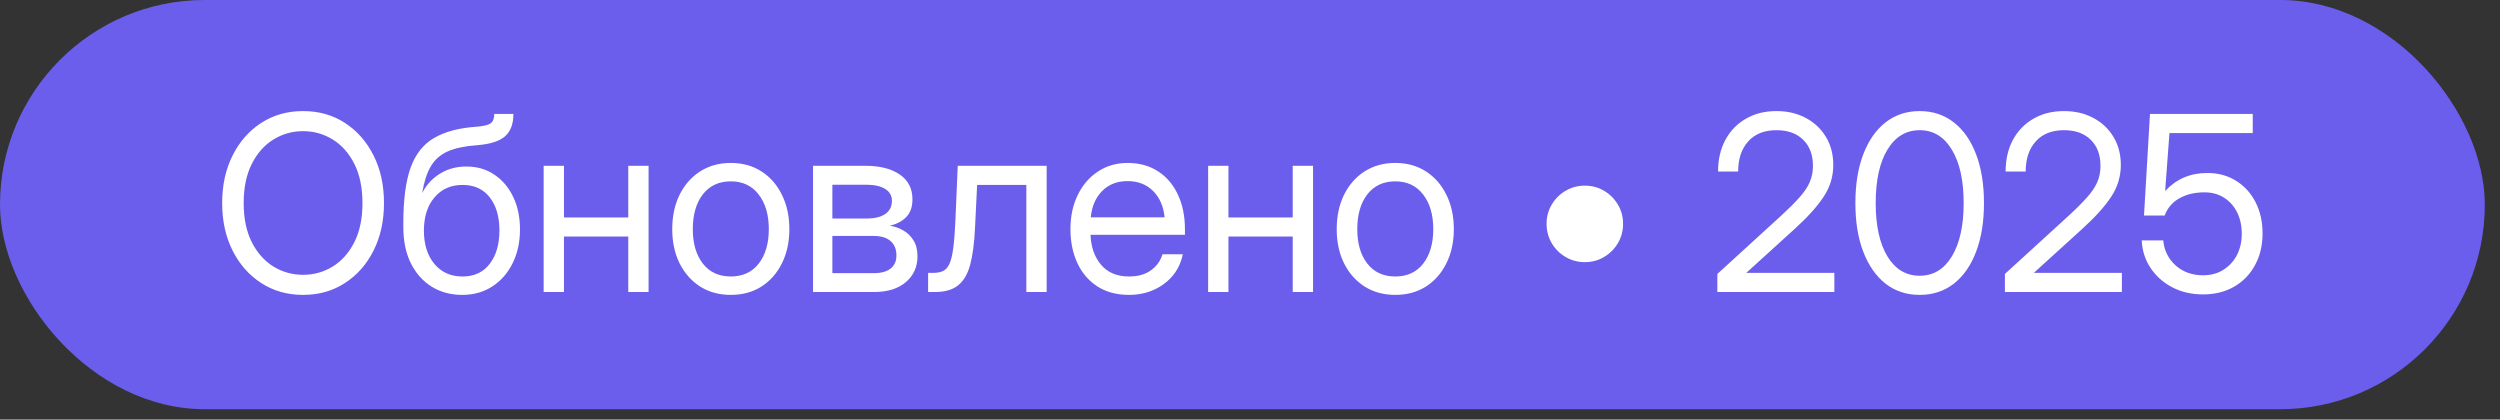 <?xml version="1.0" encoding="UTF-8"?> <svg xmlns="http://www.w3.org/2000/svg" width="143" height="24" viewBox="0 0 143 24" fill="none"><rect x="0" y="0" width="143" height="24" fill="#333333" stroke="none"/><rect width="142.131" height="23.406" rx="11.703" fill="#6B5EEC"></rect><path d="M17.336 16.867C16.438 16.867 15.641 16.642 14.943 16.19C14.246 15.739 13.699 15.12 13.303 14.331C12.906 13.538 12.708 12.633 12.708 11.617C12.708 10.592 12.906 9.685 13.303 8.896C13.699 8.104 14.246 7.481 14.943 7.03C15.641 6.579 16.438 6.354 17.336 6.354C18.238 6.354 19.036 6.579 19.729 7.03C20.426 7.481 20.973 8.104 21.369 8.896C21.766 9.685 21.964 10.592 21.964 11.617C21.964 12.633 21.766 13.538 21.369 14.331C20.973 15.12 20.426 15.739 19.729 16.19C19.036 16.642 18.238 16.867 17.336 16.867ZM17.336 15.719C17.951 15.719 18.516 15.562 19.031 15.247C19.546 14.928 19.959 14.463 20.269 13.852C20.578 13.242 20.733 12.497 20.733 11.617C20.733 10.733 20.578 9.986 20.269 9.375C19.959 8.76 19.546 8.295 19.031 7.98C18.516 7.661 17.951 7.502 17.336 7.502C16.721 7.502 16.156 7.661 15.641 7.98C15.126 8.295 14.713 8.76 14.403 9.375C14.093 9.986 13.938 10.733 13.938 11.617C13.938 12.497 14.093 13.242 14.403 13.852C14.713 14.463 15.126 14.928 15.641 15.247C16.156 15.562 16.721 15.719 17.336 15.719ZM26.441 16.867C25.785 16.867 25.204 16.712 24.698 16.402C24.192 16.088 23.794 15.641 23.502 15.062C23.215 14.484 23.071 13.796 23.071 12.998V12.738C23.071 11.426 23.208 10.382 23.481 9.607C23.759 8.828 24.206 8.258 24.821 7.898C25.436 7.534 26.248 7.317 27.255 7.249C27.66 7.217 27.932 7.151 28.068 7.051C28.205 6.946 28.273 6.768 28.273 6.518H29.367C29.367 7.087 29.208 7.513 28.889 7.796C28.574 8.078 28.03 8.249 27.255 8.309C26.571 8.359 26.02 8.477 25.601 8.664C25.186 8.851 24.867 9.133 24.644 9.512C24.42 9.89 24.256 10.396 24.151 11.029H24.158C24.391 10.569 24.726 10.204 25.163 9.936C25.601 9.662 26.104 9.525 26.674 9.525C27.294 9.525 27.831 9.683 28.287 9.997C28.747 10.307 29.105 10.733 29.36 11.275C29.616 11.813 29.743 12.428 29.743 13.121C29.743 13.841 29.604 14.484 29.326 15.049C29.048 15.614 28.661 16.058 28.164 16.382C27.672 16.705 27.098 16.867 26.441 16.867ZM26.455 15.815C27.125 15.815 27.645 15.573 28.014 15.09C28.383 14.607 28.567 13.971 28.567 13.183C28.567 12.394 28.383 11.763 28.014 11.289C27.645 10.815 27.127 10.578 26.462 10.578C25.787 10.578 25.25 10.817 24.849 11.296C24.448 11.77 24.247 12.401 24.247 13.19C24.247 13.973 24.445 14.607 24.842 15.09C25.243 15.573 25.781 15.815 26.455 15.815ZM32.259 9.484V12.438H35.937V9.484H37.099V16.703H35.937V13.531H32.259V16.703H31.097V9.484H32.259ZM41.802 16.867C41.136 16.867 40.551 16.708 40.045 16.389C39.544 16.065 39.152 15.621 38.869 15.056C38.591 14.491 38.452 13.841 38.452 13.107C38.452 12.369 38.591 11.715 38.869 11.146C39.152 10.576 39.544 10.129 40.045 9.806C40.551 9.482 41.136 9.32 41.802 9.32C42.472 9.32 43.057 9.482 43.559 9.806C44.06 10.129 44.45 10.576 44.727 11.146C45.01 11.715 45.151 12.369 45.151 13.107C45.151 13.841 45.01 14.491 44.727 15.056C44.45 15.621 44.06 16.065 43.559 16.389C43.057 16.708 42.472 16.867 41.802 16.867ZM41.802 15.815C42.485 15.815 43.019 15.568 43.401 15.076C43.784 14.579 43.976 13.923 43.976 13.107C43.976 12.283 43.782 11.622 43.395 11.125C43.012 10.624 42.481 10.373 41.802 10.373C41.123 10.373 40.59 10.621 40.202 11.118C39.819 11.615 39.628 12.278 39.628 13.107C39.628 13.928 39.819 14.584 40.202 15.076C40.585 15.568 41.118 15.815 41.802 15.815ZM46.505 16.703V9.484H49.513C50.333 9.484 50.985 9.651 51.468 9.983C51.951 10.316 52.192 10.79 52.192 11.405C52.192 11.834 52.074 12.171 51.837 12.417C51.6 12.659 51.285 12.823 50.894 12.909C51.162 12.95 51.418 13.039 51.659 13.176C51.901 13.308 52.097 13.497 52.247 13.743C52.402 13.985 52.48 14.29 52.48 14.659C52.48 15.265 52.258 15.758 51.816 16.136C51.374 16.514 50.766 16.703 49.991 16.703H46.505ZM47.612 15.623H49.991C50.406 15.623 50.723 15.537 50.941 15.363C51.165 15.185 51.276 14.937 51.276 14.618C51.276 14.258 51.165 13.982 50.941 13.791C50.723 13.595 50.406 13.497 49.991 13.497H47.612V15.623ZM47.612 12.499H49.567C50.032 12.499 50.39 12.412 50.641 12.239C50.891 12.062 51.017 11.811 51.017 11.487C51.017 11.191 50.887 10.963 50.627 10.804C50.367 10.644 49.996 10.565 49.513 10.565H47.612V12.499ZM53.088 16.703V15.609H53.361C53.594 15.609 53.785 15.575 53.935 15.507C54.09 15.434 54.214 15.297 54.305 15.097C54.4 14.892 54.473 14.595 54.523 14.208C54.578 13.816 54.619 13.299 54.647 12.656L54.783 9.484H59.869V16.703H58.707V10.578H55.891L55.768 13.094C55.727 13.928 55.635 14.611 55.494 15.145C55.353 15.673 55.123 16.065 54.804 16.32C54.489 16.576 54.05 16.703 53.484 16.703H53.088ZM64.579 16.867C63.873 16.867 63.269 16.705 62.768 16.382C62.271 16.058 61.89 15.614 61.626 15.049C61.362 14.479 61.23 13.832 61.23 13.107C61.23 12.374 61.368 11.722 61.647 11.152C61.925 10.583 62.31 10.136 62.802 9.812C63.294 9.484 63.859 9.32 64.497 9.32C65.167 9.32 65.748 9.48 66.24 9.799C66.732 10.118 67.111 10.562 67.375 11.132C67.644 11.701 67.778 12.36 67.778 13.107V13.429H62.378C62.405 14.135 62.608 14.709 62.986 15.151C63.365 15.593 63.895 15.815 64.579 15.815C65.094 15.815 65.513 15.696 65.837 15.459C66.165 15.222 66.384 14.917 66.493 14.543H67.655C67.564 15.003 67.375 15.409 67.088 15.76C66.801 16.106 66.441 16.377 66.008 16.573C65.579 16.769 65.103 16.867 64.579 16.867ZM62.392 12.431H66.616C66.552 11.797 66.331 11.294 65.953 10.92C65.575 10.546 65.09 10.359 64.497 10.359C63.905 10.359 63.422 10.546 63.048 10.92C62.674 11.294 62.455 11.797 62.392 12.431ZM70.267 9.484V12.438H73.944V9.484H75.106V16.703H73.944V13.531H70.267V16.703H69.105V9.484H70.267ZM79.81 16.867C79.144 16.867 78.559 16.708 78.053 16.389C77.551 16.065 77.159 15.621 76.877 15.056C76.599 14.491 76.46 13.841 76.46 13.107C76.46 12.369 76.599 11.715 76.877 11.146C77.159 10.576 77.551 10.129 78.053 9.806C78.559 9.482 79.144 9.32 79.81 9.32C80.48 9.32 81.065 9.482 81.566 9.806C82.068 10.129 82.457 10.576 82.735 11.146C83.018 11.715 83.159 12.369 83.159 13.107C83.159 13.841 83.018 14.491 82.735 15.056C82.457 15.621 82.068 16.065 81.566 16.389C81.065 16.708 80.48 16.867 79.81 16.867ZM79.81 15.815C80.493 15.815 81.026 15.568 81.409 15.076C81.792 14.579 81.983 13.923 81.983 13.107C81.983 12.283 81.79 11.622 81.402 11.125C81.019 10.624 80.489 10.373 79.81 10.373C79.13 10.373 78.597 10.621 78.21 11.118C77.827 11.615 77.636 12.278 77.636 13.107C77.636 13.928 77.827 14.584 78.21 15.076C78.593 15.568 79.126 15.815 79.81 15.815ZM90.651 14.994C90.25 14.994 89.883 14.896 89.551 14.7C89.218 14.504 88.954 14.24 88.758 13.907C88.562 13.575 88.464 13.208 88.464 12.807C88.464 12.401 88.562 12.034 88.758 11.706C88.954 11.373 89.218 11.109 89.551 10.913C89.883 10.717 90.25 10.619 90.651 10.619C91.057 10.619 91.424 10.717 91.752 10.913C92.085 11.109 92.349 11.373 92.545 11.706C92.741 12.034 92.839 12.401 92.839 12.807C92.839 13.208 92.741 13.575 92.545 13.907C92.349 14.24 92.085 14.504 91.752 14.7C91.424 14.896 91.057 14.994 90.651 14.994ZM98.232 16.703V15.671L101.855 12.362C102.288 11.966 102.639 11.617 102.908 11.316C103.182 11.016 103.382 10.722 103.51 10.435C103.637 10.148 103.701 9.831 103.701 9.484C103.701 8.855 103.514 8.359 103.141 7.994C102.771 7.63 102.263 7.447 101.616 7.447C100.919 7.447 100.379 7.661 99.996 8.09C99.613 8.514 99.422 9.088 99.422 9.812H98.273C98.273 9.133 98.41 8.534 98.684 8.015C98.962 7.495 99.351 7.09 99.853 6.798C100.354 6.502 100.939 6.354 101.609 6.354C102.247 6.354 102.81 6.486 103.298 6.75C103.785 7.01 104.168 7.372 104.446 7.837C104.724 8.297 104.863 8.83 104.863 9.437C104.863 10.093 104.681 10.697 104.316 11.248C103.956 11.8 103.403 12.415 102.655 13.094L99.9 15.596V15.609H104.925V16.703H98.232ZM109.806 16.867C109.054 16.867 108.402 16.653 107.851 16.225C107.304 15.792 106.88 15.183 106.579 14.399C106.278 13.616 106.128 12.688 106.128 11.617C106.128 10.542 106.278 9.612 106.579 8.828C106.88 8.04 107.304 7.431 107.851 7.003C108.402 6.57 109.054 6.354 109.806 6.354C110.558 6.354 111.209 6.57 111.761 7.003C112.312 7.431 112.736 8.04 113.032 8.828C113.333 9.612 113.483 10.542 113.483 11.617C113.483 12.688 113.333 13.616 113.032 14.399C112.736 15.183 112.312 15.792 111.761 16.225C111.209 16.653 110.558 16.867 109.806 16.867ZM109.806 15.773C110.585 15.773 111.198 15.404 111.645 14.666C112.096 13.923 112.321 12.907 112.321 11.617C112.321 10.318 112.096 9.3 111.645 8.562C111.198 7.819 110.585 7.447 109.806 7.447C109.026 7.447 108.411 7.819 107.96 8.562C107.513 9.3 107.29 10.318 107.29 11.617C107.29 12.907 107.513 13.923 107.96 14.666C108.411 15.404 109.026 15.773 109.806 15.773ZM114.68 16.703V15.671L118.303 12.362C118.736 11.966 119.087 11.617 119.355 11.316C119.629 11.016 119.829 10.722 119.957 10.435C120.085 10.148 120.148 9.831 120.148 9.484C120.148 8.855 119.962 8.359 119.588 7.994C119.219 7.63 118.711 7.447 118.063 7.447C117.366 7.447 116.826 7.661 116.443 8.09C116.061 8.514 115.869 9.088 115.869 9.812H114.721C114.721 9.133 114.857 8.534 115.131 8.015C115.409 7.495 115.799 7.09 116.3 6.798C116.801 6.502 117.387 6.354 118.057 6.354C118.695 6.354 119.257 6.486 119.745 6.75C120.233 7.01 120.616 7.372 120.894 7.837C121.172 8.297 121.311 8.83 121.311 9.437C121.311 10.093 121.128 10.697 120.764 11.248C120.404 11.8 119.85 12.415 119.103 13.094L116.348 15.596V15.609H121.372V16.703H114.68ZM126.014 16.84C125.362 16.84 124.776 16.705 124.257 16.436C123.737 16.163 123.323 15.794 123.013 15.329C122.703 14.864 122.534 14.338 122.507 13.75H123.737C123.792 14.329 124.029 14.807 124.448 15.185C124.872 15.559 125.394 15.746 126.014 15.746C126.456 15.746 126.841 15.644 127.169 15.438C127.502 15.233 127.761 14.953 127.948 14.598C128.135 14.238 128.229 13.828 128.229 13.367C128.229 12.907 128.14 12.499 127.962 12.144C127.784 11.788 127.536 11.51 127.217 11.31C126.898 11.104 126.526 11.002 126.103 11.002C125.542 11.002 125.061 11.116 124.66 11.344C124.259 11.567 123.979 11.895 123.819 12.328H122.637L122.979 6.518H128.857V7.611H124.093L123.847 10.913H123.86C124.494 10.234 125.291 9.895 126.253 9.895C126.877 9.895 127.426 10.043 127.9 10.339C128.379 10.635 128.75 11.043 129.015 11.562C129.284 12.082 129.418 12.679 129.418 13.354C129.418 14.037 129.274 14.641 128.987 15.165C128.705 15.689 128.308 16.099 127.798 16.395C127.287 16.692 126.693 16.84 126.014 16.84Z" fill="white"></path></svg> 